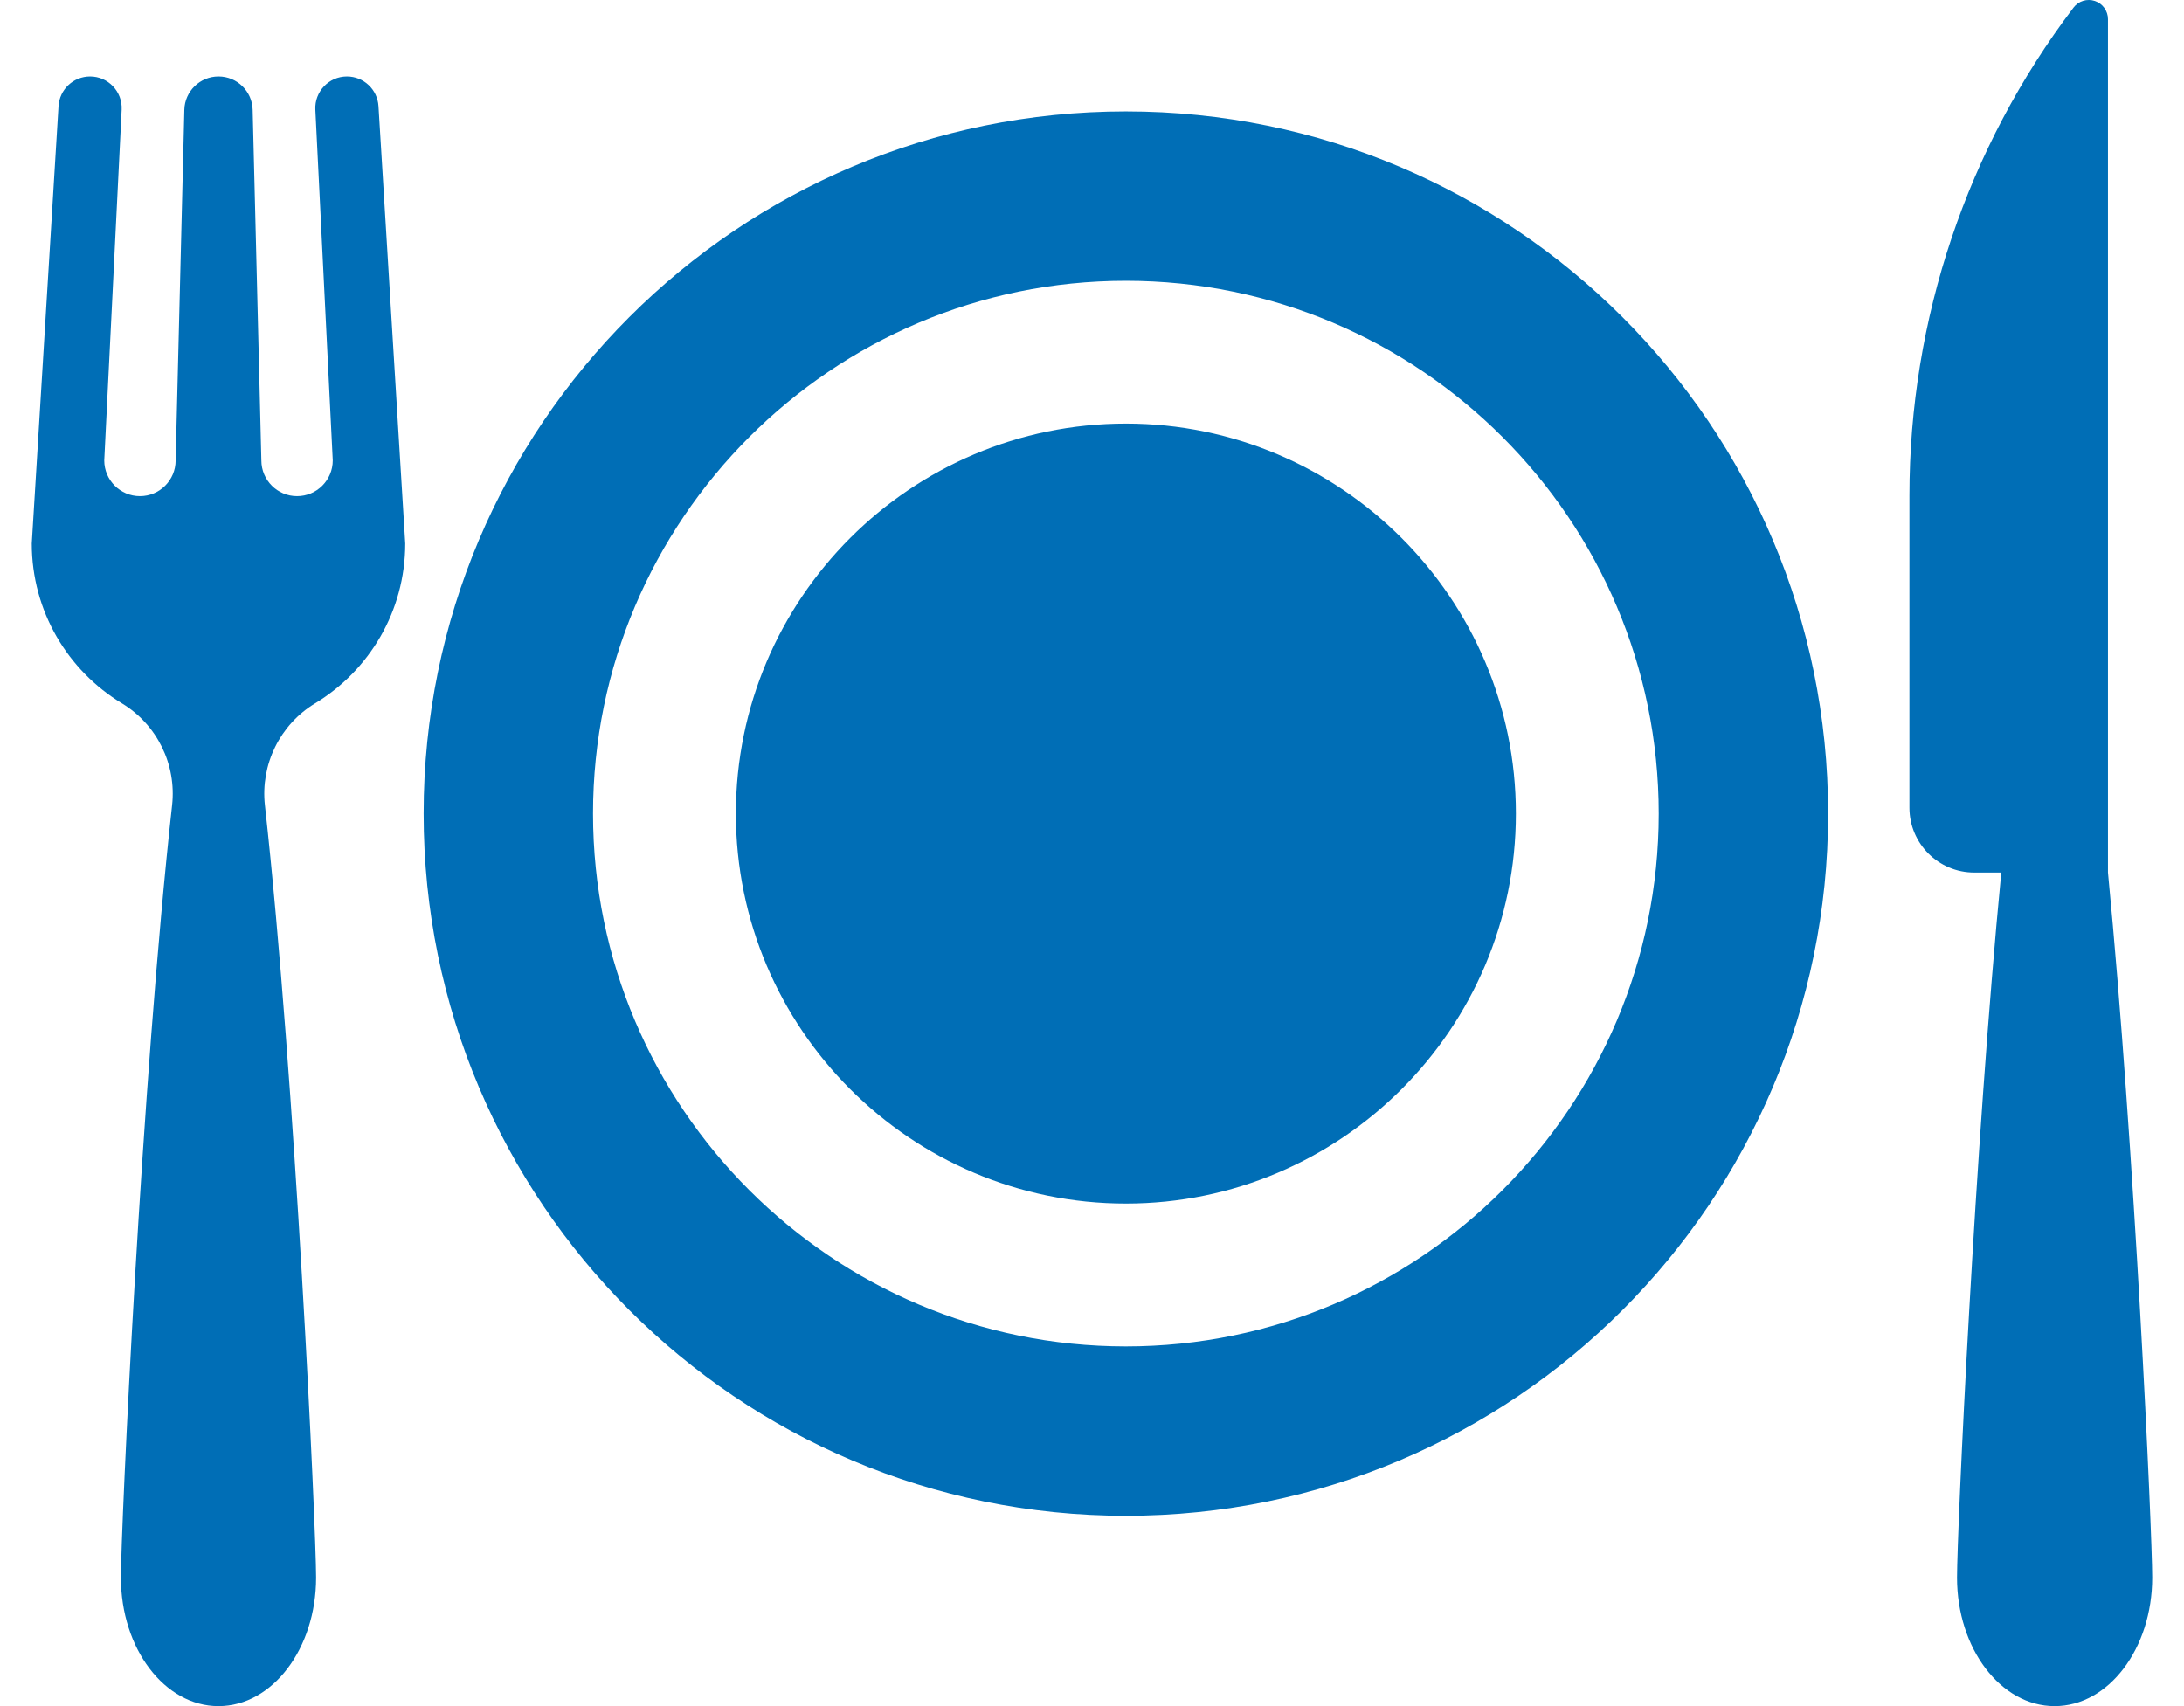 <svg width="64" height="50" viewBox="0 0 64 50" fill="none" xmlns="http://www.w3.org/2000/svg">
<path d="M32.993 3.265C21.628 3.265 12.414 12.478 12.414 23.843C12.414 35.209 21.628 44.422 32.993 44.422C44.358 44.422 53.571 35.209 53.571 23.843C53.571 12.478 44.358 3.265 32.993 3.265ZM32.993 39.458C24.383 39.458 17.378 32.453 17.378 23.843C17.378 15.234 24.383 8.229 32.993 8.229C41.603 8.229 48.607 15.234 48.607 23.843C48.607 32.453 41.603 39.458 32.993 39.458Z" fill="#006EB6"/>
<path d="M32.993 12.414C26.691 12.414 21.564 17.541 21.564 23.843C21.564 30.145 26.691 35.272 32.993 35.272C39.295 35.272 44.422 30.145 44.422 23.843C44.422 17.541 39.295 12.414 32.993 12.414Z" fill="#006EB6"/>
<path d="M61.772 25.569V0.562C61.772 0.321 61.618 0.106 61.389 0.029C61.161 -0.048 60.908 0.03 60.763 0.222C57.642 4.337 55.954 9.359 55.954 14.523V23.671C55.954 24.72 56.804 25.571 57.854 25.571H58.646C57.865 33.635 57.349 44.912 57.349 46.233C57.349 48.313 58.63 50 60.209 50C61.789 50 63.069 48.313 63.069 46.233C63.069 44.912 62.553 33.633 61.772 25.569Z" fill="#006EB6"/>
<path d="M9.234 20.612C10.817 19.653 11.875 17.915 11.875 15.929L11.091 3.11C11.061 2.622 10.656 2.241 10.166 2.241C9.637 2.241 9.215 2.684 9.241 3.213L9.751 13.493C9.751 14.071 9.283 14.54 8.705 14.54C8.127 14.54 7.659 14.071 7.659 13.493L7.404 3.217C7.39 2.674 6.946 2.241 6.403 2.241C5.86 2.241 5.416 2.674 5.402 3.217L5.147 13.493C5.147 14.071 4.679 14.54 4.101 14.54C3.523 14.54 3.055 14.071 3.055 13.493L3.565 3.213C3.591 2.684 3.169 2.241 2.64 2.241C2.15 2.241 1.745 2.622 1.715 3.11L0.931 15.929C0.931 17.915 1.989 19.653 3.572 20.612C4.602 21.236 5.176 22.402 5.043 23.599C4.15 31.653 3.543 44.801 3.543 46.233C3.543 48.313 4.823 50 6.403 50C7.982 50 9.263 48.313 9.263 46.233C9.263 44.801 8.656 31.653 7.763 23.599C7.63 22.403 8.205 21.235 9.234 20.612Z" fill="#006EB6"/>
</svg>
